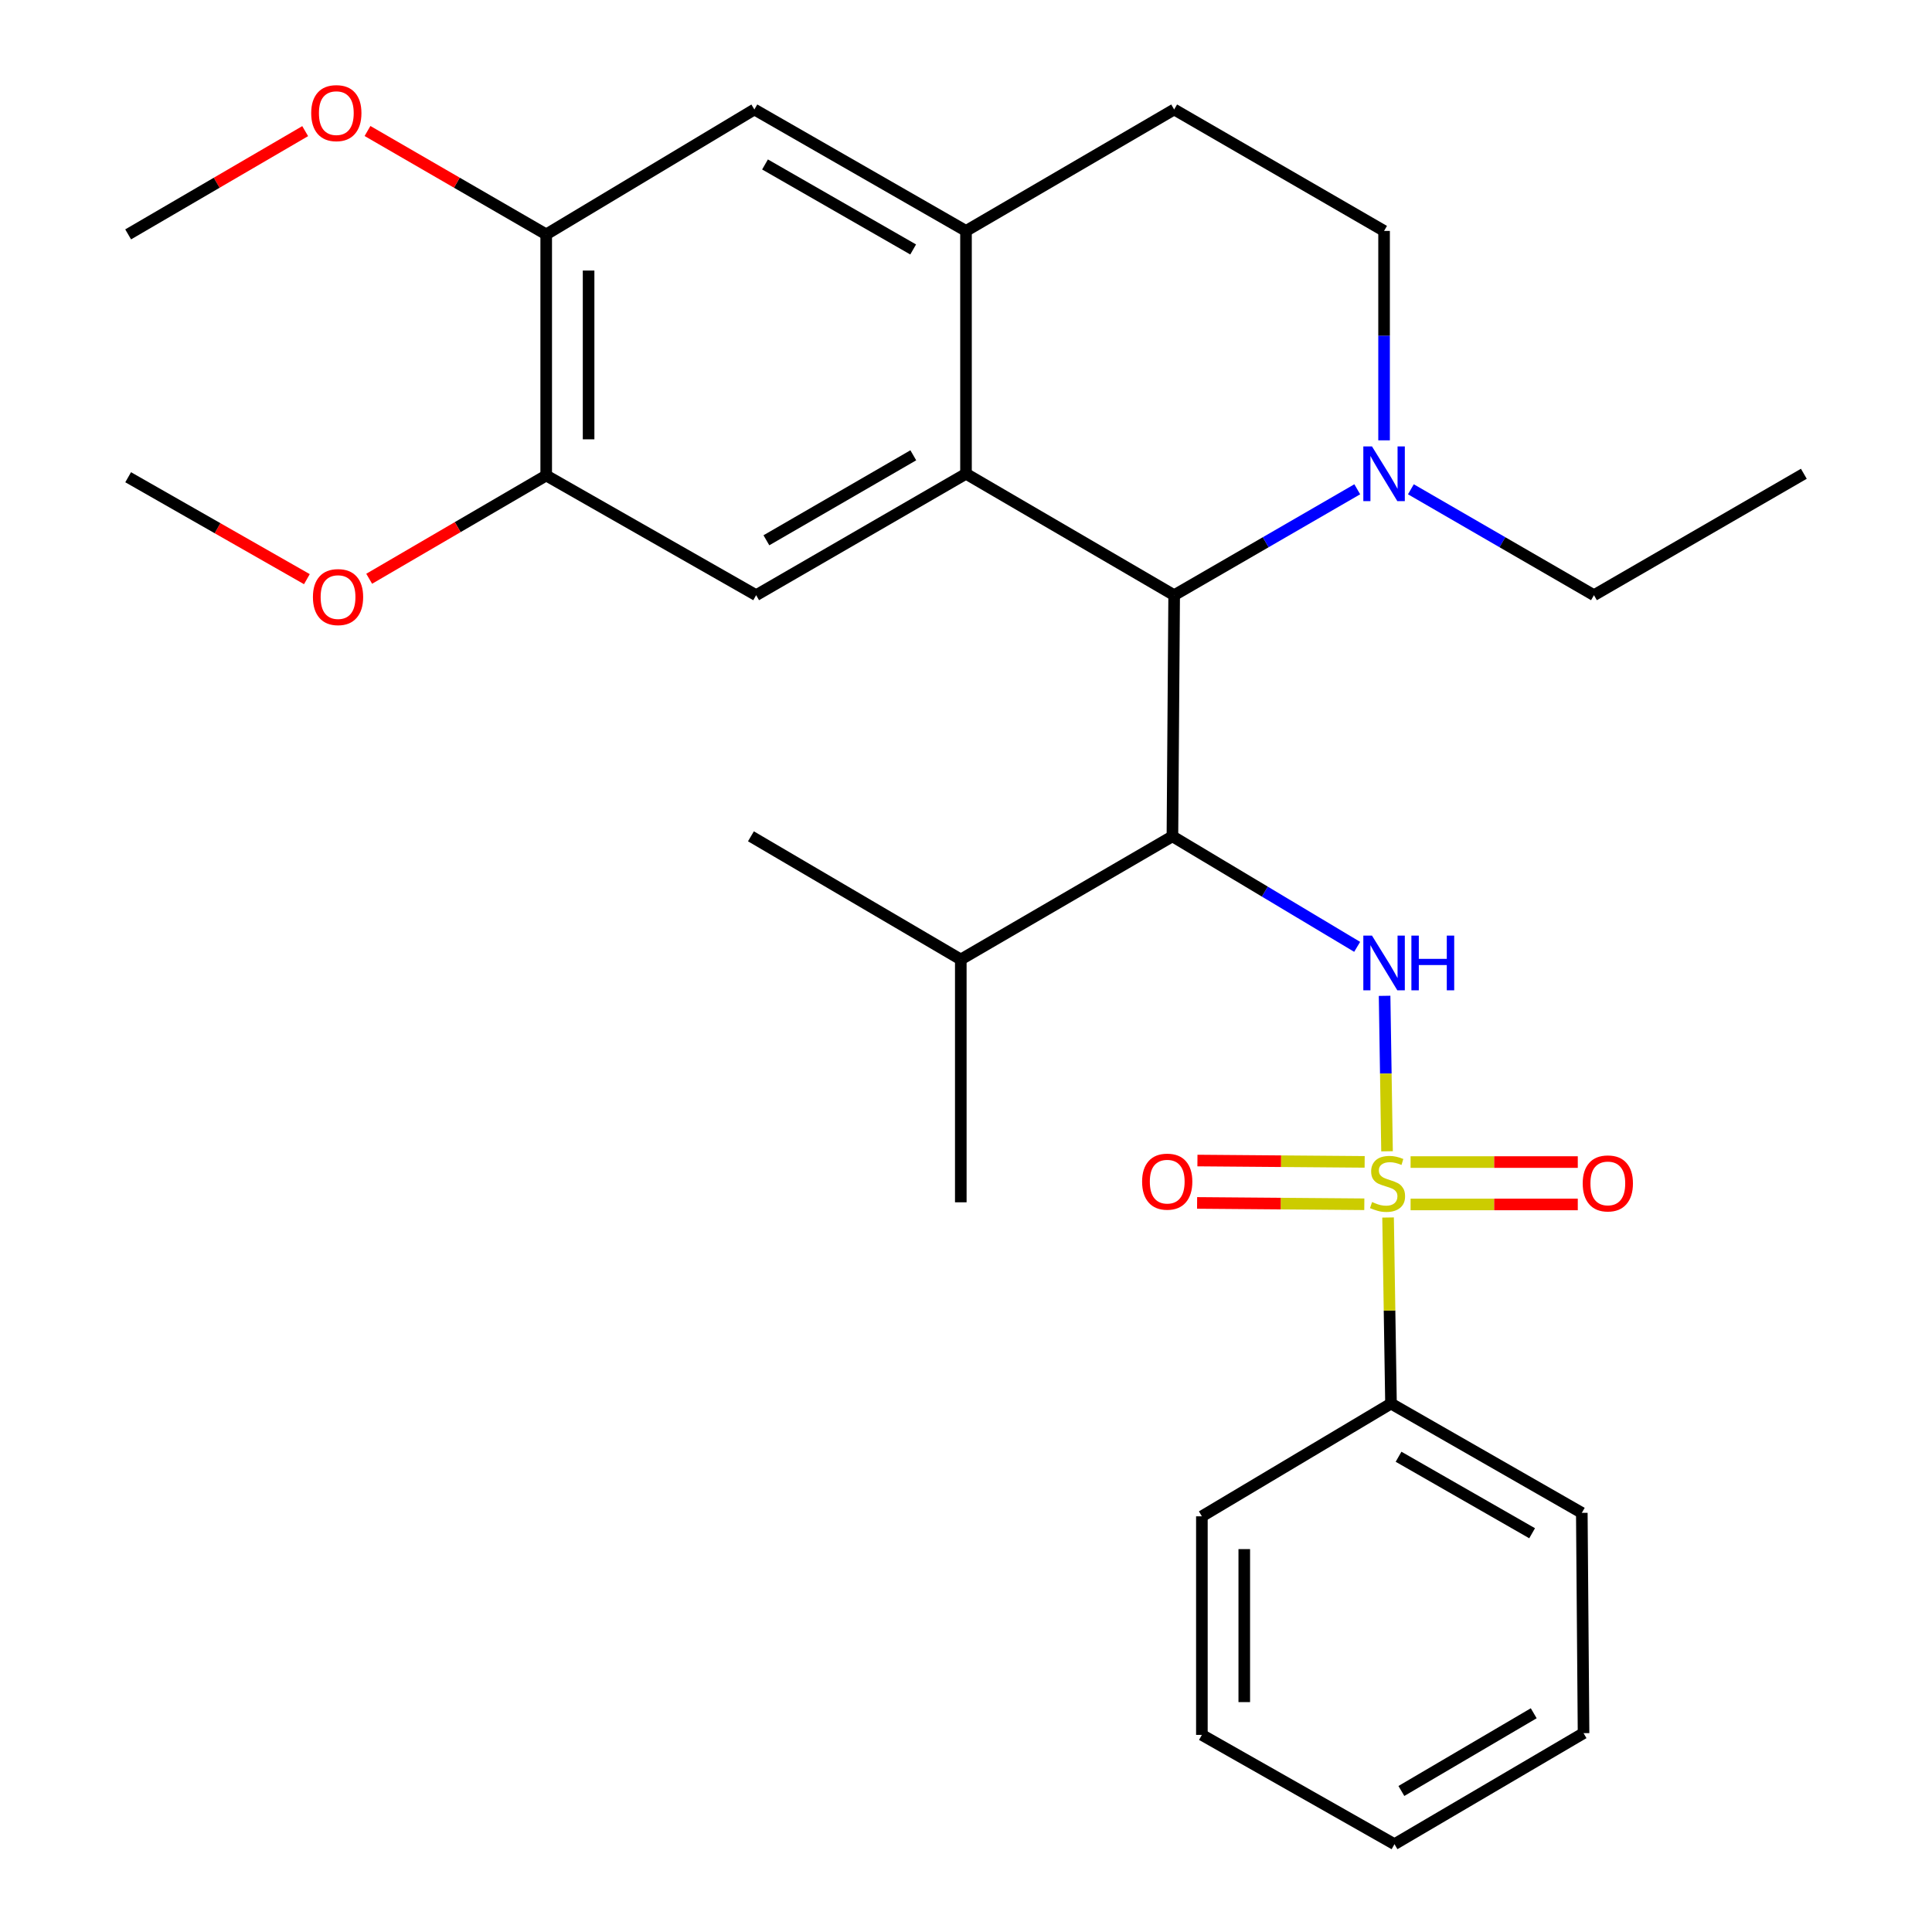<?xml version='1.0' encoding='iso-8859-1'?>
<svg version='1.1' baseProfile='full'
              xmlns='http://www.w3.org/2000/svg'
                      xmlns:rdkit='http://www.rdkit.org/xml'
                      xmlns:xlink='http://www.w3.org/1999/xlink'
                  xml:space='preserve'
width='1000px' height='1000px' viewBox='0 0 1000 1000'>
<!-- END OF HEADER -->
<rect style='opacity:1.0;fill:#FFFFFF;stroke:none' width='1000' height='1000' x='0' y='0'> </rect>
<path class='bond-0' d='M 719.978,726.486 L 818.742,783.053' style='fill:none;fill-rule:evenodd;stroke:#000000;stroke-width:6px;stroke-linecap:butt;stroke-linejoin:miter;stroke-opacity:1' />
<path class='bond-0' d='M 723.889,754.009 L 793.023,793.606' style='fill:none;fill-rule:evenodd;stroke:#000000;stroke-width:6px;stroke-linecap:butt;stroke-linejoin:miter;stroke-opacity:1' />
<path class='bond-1' d='M 719.978,726.486 L 622.092,784.845' style='fill:none;fill-rule:evenodd;stroke:#000000;stroke-width:6px;stroke-linecap:butt;stroke-linejoin:miter;stroke-opacity:1' />
<path class='bond-2' d='M 719.978,726.486 L 719.222,678.334' style='fill:none;fill-rule:evenodd;stroke:#000000;stroke-width:6px;stroke-linecap:butt;stroke-linejoin:miter;stroke-opacity:1' />
<path class='bond-2' d='M 719.222,678.334 L 718.465,630.182' style='fill:none;fill-rule:evenodd;stroke:#CCCC00;stroke-width:6px;stroke-linecap:butt;stroke-linejoin:miter;stroke-opacity:1' />
<path class='bond-3' d='M 716.662,515.438 L 717.294,555.671' style='fill:none;fill-rule:evenodd;stroke:#0000FF;stroke-width:6px;stroke-linecap:butt;stroke-linejoin:miter;stroke-opacity:1' />
<path class='bond-3' d='M 717.294,555.671 L 717.927,595.905' style='fill:none;fill-rule:evenodd;stroke:#CCCC00;stroke-width:6px;stroke-linecap:butt;stroke-linejoin:miter;stroke-opacity:1' />
<path class='bond-4' d='M 702.463,490.091 L 654.654,461.484' style='fill:none;fill-rule:evenodd;stroke:#0000FF;stroke-width:6px;stroke-linecap:butt;stroke-linejoin:miter;stroke-opacity:1' />
<path class='bond-4' d='M 654.654,461.484 L 606.844,432.877' style='fill:none;fill-rule:evenodd;stroke:#000000;stroke-width:6px;stroke-linecap:butt;stroke-linejoin:miter;stroke-opacity:1' />
<path class='bond-5' d='M 730.117,623.42 L 773.387,623.42' style='fill:none;fill-rule:evenodd;stroke:#CCCC00;stroke-width:6px;stroke-linecap:butt;stroke-linejoin:miter;stroke-opacity:1' />
<path class='bond-5' d='M 773.387,623.42 L 816.658,623.42' style='fill:none;fill-rule:evenodd;stroke:#FF0000;stroke-width:6px;stroke-linecap:butt;stroke-linejoin:miter;stroke-opacity:1' />
<path class='bond-5' d='M 730.117,601.481 L 773.387,601.481' style='fill:none;fill-rule:evenodd;stroke:#CCCC00;stroke-width:6px;stroke-linecap:butt;stroke-linejoin:miter;stroke-opacity:1' />
<path class='bond-5' d='M 773.387,601.481 L 816.658,601.481' style='fill:none;fill-rule:evenodd;stroke:#FF0000;stroke-width:6px;stroke-linecap:butt;stroke-linejoin:miter;stroke-opacity:1' />
<path class='bond-6' d='M 706.343,601.386 L 663.067,601.039' style='fill:none;fill-rule:evenodd;stroke:#CCCC00;stroke-width:6px;stroke-linecap:butt;stroke-linejoin:miter;stroke-opacity:1' />
<path class='bond-6' d='M 663.067,601.039 L 619.791,600.692' style='fill:none;fill-rule:evenodd;stroke:#FF0000;stroke-width:6px;stroke-linecap:butt;stroke-linejoin:miter;stroke-opacity:1' />
<path class='bond-6' d='M 706.168,623.324 L 662.892,622.977' style='fill:none;fill-rule:evenodd;stroke:#CCCC00;stroke-width:6px;stroke-linecap:butt;stroke-linejoin:miter;stroke-opacity:1' />
<path class='bond-6' d='M 662.892,622.977 L 619.616,622.63' style='fill:none;fill-rule:evenodd;stroke:#FF0000;stroke-width:6px;stroke-linecap:butt;stroke-linejoin:miter;stroke-opacity:1' />
<path class='bond-7' d='M 818.742,783.053 L 819.644,897.077' style='fill:none;fill-rule:evenodd;stroke:#000000;stroke-width:6px;stroke-linecap:butt;stroke-linejoin:miter;stroke-opacity:1' />
<path class='bond-8' d='M 606.844,432.877 L 497.306,496.623' style='fill:none;fill-rule:evenodd;stroke:#000000;stroke-width:6px;stroke-linecap:butt;stroke-linejoin:miter;stroke-opacity:1' />
<path class='bond-9' d='M 606.844,432.877 L 607.746,308.067' style='fill:none;fill-rule:evenodd;stroke:#000000;stroke-width:6px;stroke-linecap:butt;stroke-linejoin:miter;stroke-opacity:1' />
<path class='bond-10' d='M 497.306,496.623 L 388.682,432.877' style='fill:none;fill-rule:evenodd;stroke:#000000;stroke-width:6px;stroke-linecap:butt;stroke-linejoin:miter;stroke-opacity:1' />
<path class='bond-11' d='M 497.306,496.623 L 497.306,622.311' style='fill:none;fill-rule:evenodd;stroke:#000000;stroke-width:6px;stroke-linecap:butt;stroke-linejoin:miter;stroke-opacity:1' />
<path class='bond-12' d='M 282.715,121.314 L 282.715,246.113' style='fill:none;fill-rule:evenodd;stroke:#000000;stroke-width:6px;stroke-linecap:butt;stroke-linejoin:miter;stroke-opacity:1' />
<path class='bond-12' d='M 304.655,140.034 L 304.655,227.393' style='fill:none;fill-rule:evenodd;stroke:#000000;stroke-width:6px;stroke-linecap:butt;stroke-linejoin:miter;stroke-opacity:1' />
<path class='bond-13' d='M 282.715,121.314 L 390.462,56.667' style='fill:none;fill-rule:evenodd;stroke:#000000;stroke-width:6px;stroke-linecap:butt;stroke-linejoin:miter;stroke-opacity:1' />
<path class='bond-14' d='M 282.715,121.314 L 236.466,94.56' style='fill:none;fill-rule:evenodd;stroke:#000000;stroke-width:6px;stroke-linecap:butt;stroke-linejoin:miter;stroke-opacity:1' />
<path class='bond-14' d='M 236.466,94.56 L 190.217,67.806' style='fill:none;fill-rule:evenodd;stroke:#FF0000;stroke-width:6px;stroke-linecap:butt;stroke-linejoin:miter;stroke-opacity:1' />
<path class='bond-15' d='M 282.715,246.113 L 391.376,308.067' style='fill:none;fill-rule:evenodd;stroke:#000000;stroke-width:6px;stroke-linecap:butt;stroke-linejoin:miter;stroke-opacity:1' />
<path class='bond-16' d='M 282.715,246.113 L 236.901,272.839' style='fill:none;fill-rule:evenodd;stroke:#000000;stroke-width:6px;stroke-linecap:butt;stroke-linejoin:miter;stroke-opacity:1' />
<path class='bond-16' d='M 236.901,272.839 L 191.087,299.566' style='fill:none;fill-rule:evenodd;stroke:#FF0000;stroke-width:6px;stroke-linecap:butt;stroke-linejoin:miter;stroke-opacity:1' />
<path class='bond-17' d='M 390.462,56.667 L 500,119.523' style='fill:none;fill-rule:evenodd;stroke:#000000;stroke-width:6px;stroke-linecap:butt;stroke-linejoin:miter;stroke-opacity:1' />
<path class='bond-17' d='M 395.973,85.124 L 472.65,129.123' style='fill:none;fill-rule:evenodd;stroke:#000000;stroke-width:6px;stroke-linecap:butt;stroke-linejoin:miter;stroke-opacity:1' />
<path class='bond-18' d='M 391.376,308.067 L 500,245.223' style='fill:none;fill-rule:evenodd;stroke:#000000;stroke-width:6px;stroke-linecap:butt;stroke-linejoin:miter;stroke-opacity:1' />
<path class='bond-18' d='M 396.683,279.65 L 472.72,235.659' style='fill:none;fill-rule:evenodd;stroke:#000000;stroke-width:6px;stroke-linecap:butt;stroke-linejoin:miter;stroke-opacity:1' />
<path class='bond-19' d='M 500,119.523 L 500,245.223' style='fill:none;fill-rule:evenodd;stroke:#000000;stroke-width:6px;stroke-linecap:butt;stroke-linejoin:miter;stroke-opacity:1' />
<path class='bond-20' d='M 500,119.523 L 607.746,56.667' style='fill:none;fill-rule:evenodd;stroke:#000000;stroke-width:6px;stroke-linecap:butt;stroke-linejoin:miter;stroke-opacity:1' />
<path class='bond-21' d='M 500,245.223 L 607.746,308.067' style='fill:none;fill-rule:evenodd;stroke:#000000;stroke-width:6px;stroke-linecap:butt;stroke-linejoin:miter;stroke-opacity:1' />
<path class='bond-22' d='M 157.961,67.872 L 112.147,94.593' style='fill:none;fill-rule:evenodd;stroke:#FF0000;stroke-width:6px;stroke-linecap:butt;stroke-linejoin:miter;stroke-opacity:1' />
<path class='bond-22' d='M 112.147,94.593 L 66.333,121.314' style='fill:none;fill-rule:evenodd;stroke:#000000;stroke-width:6px;stroke-linecap:butt;stroke-linejoin:miter;stroke-opacity:1' />
<path class='bond-23' d='M 158.842,299.772 L 112.588,273.393' style='fill:none;fill-rule:evenodd;stroke:#FF0000;stroke-width:6px;stroke-linecap:butt;stroke-linejoin:miter;stroke-opacity:1' />
<path class='bond-23' d='M 112.588,273.393 L 66.333,247.015' style='fill:none;fill-rule:evenodd;stroke:#000000;stroke-width:6px;stroke-linecap:butt;stroke-linejoin:miter;stroke-opacity:1' />
<path class='bond-24' d='M 607.746,308.067 L 655.132,280.658' style='fill:none;fill-rule:evenodd;stroke:#000000;stroke-width:6px;stroke-linecap:butt;stroke-linejoin:miter;stroke-opacity:1' />
<path class='bond-24' d='M 655.132,280.658 L 702.517,253.25' style='fill:none;fill-rule:evenodd;stroke:#0000FF;stroke-width:6px;stroke-linecap:butt;stroke-linejoin:miter;stroke-opacity:1' />
<path class='bond-25' d='M 716.395,227.92 L 716.395,173.722' style='fill:none;fill-rule:evenodd;stroke:#0000FF;stroke-width:6px;stroke-linecap:butt;stroke-linejoin:miter;stroke-opacity:1' />
<path class='bond-25' d='M 716.395,173.722 L 716.395,119.523' style='fill:none;fill-rule:evenodd;stroke:#000000;stroke-width:6px;stroke-linecap:butt;stroke-linejoin:miter;stroke-opacity:1' />
<path class='bond-26' d='M 730.272,253.251 L 777.652,280.659' style='fill:none;fill-rule:evenodd;stroke:#0000FF;stroke-width:6px;stroke-linecap:butt;stroke-linejoin:miter;stroke-opacity:1' />
<path class='bond-26' d='M 777.652,280.659 L 825.031,308.067' style='fill:none;fill-rule:evenodd;stroke:#000000;stroke-width:6px;stroke-linecap:butt;stroke-linejoin:miter;stroke-opacity:1' />
<path class='bond-27' d='M 716.395,119.523 L 607.746,56.667' style='fill:none;fill-rule:evenodd;stroke:#000000;stroke-width:6px;stroke-linecap:butt;stroke-linejoin:miter;stroke-opacity:1' />
<path class='bond-28' d='M 933.667,245.223 L 825.031,308.067' style='fill:none;fill-rule:evenodd;stroke:#000000;stroke-width:6px;stroke-linecap:butt;stroke-linejoin:miter;stroke-opacity:1' />
<path class='bond-29' d='M 622.092,784.845 L 622.092,897.979' style='fill:none;fill-rule:evenodd;stroke:#000000;stroke-width:6px;stroke-linecap:butt;stroke-linejoin:miter;stroke-opacity:1' />
<path class='bond-29' d='M 644.032,801.815 L 644.032,881.009' style='fill:none;fill-rule:evenodd;stroke:#000000;stroke-width:6px;stroke-linecap:butt;stroke-linejoin:miter;stroke-opacity:1' />
<path class='bond-30' d='M 819.644,897.077 L 721.782,954.545' style='fill:none;fill-rule:evenodd;stroke:#000000;stroke-width:6px;stroke-linecap:butt;stroke-linejoin:miter;stroke-opacity:1' />
<path class='bond-30' d='M 793.855,886.779 L 725.352,927.007' style='fill:none;fill-rule:evenodd;stroke:#000000;stroke-width:6px;stroke-linecap:butt;stroke-linejoin:miter;stroke-opacity:1' />
<path class='bond-31' d='M 622.092,897.979 L 721.782,954.545' style='fill:none;fill-rule:evenodd;stroke:#000000;stroke-width:6px;stroke-linecap:butt;stroke-linejoin:miter;stroke-opacity:1' />
<path  class='atom-1' d='M 710.135 484.267
L 719.415 499.267
Q 720.335 500.747, 721.815 503.427
Q 723.295 506.107, 723.375 506.267
L 723.375 484.267
L 727.135 484.267
L 727.135 512.587
L 723.255 512.587
L 713.295 496.187
Q 712.135 494.267, 710.895 492.067
Q 709.695 489.867, 709.335 489.187
L 709.335 512.587
L 705.655 512.587
L 705.655 484.267
L 710.135 484.267
' fill='#0000FF'/>
<path  class='atom-1' d='M 730.535 484.267
L 734.375 484.267
L 734.375 496.307
L 748.855 496.307
L 748.855 484.267
L 752.695 484.267
L 752.695 512.587
L 748.855 512.587
L 748.855 499.507
L 734.375 499.507
L 734.375 512.587
L 730.535 512.587
L 730.535 484.267
' fill='#0000FF'/>
<path  class='atom-2' d='M 710.187 622.171
Q 710.507 622.291, 711.827 622.851
Q 713.147 623.411, 714.587 623.771
Q 716.067 624.091, 717.507 624.091
Q 720.187 624.091, 721.747 622.811
Q 723.307 621.491, 723.307 619.211
Q 723.307 617.651, 722.507 616.691
Q 721.747 615.731, 720.547 615.211
Q 719.347 614.691, 717.347 614.091
Q 714.827 613.331, 713.307 612.611
Q 711.827 611.891, 710.747 610.371
Q 709.707 608.851, 709.707 606.291
Q 709.707 602.731, 712.107 600.531
Q 714.547 598.331, 719.347 598.331
Q 722.627 598.331, 726.347 599.891
L 725.427 602.971
Q 722.027 601.571, 719.467 601.571
Q 716.707 601.571, 715.187 602.731
Q 713.667 603.851, 713.707 605.811
Q 713.707 607.331, 714.467 608.251
Q 715.267 609.171, 716.387 609.691
Q 717.547 610.211, 719.467 610.811
Q 722.027 611.611, 723.547 612.411
Q 725.067 613.211, 726.147 614.851
Q 727.267 616.451, 727.267 619.211
Q 727.267 623.131, 724.627 625.251
Q 722.027 627.331, 717.667 627.331
Q 715.147 627.331, 713.227 626.771
Q 711.347 626.251, 709.107 625.331
L 710.187 622.171
' fill='#CCCC00'/>
<path  class='atom-3' d='M 819.21 612.531
Q 819.21 605.731, 822.57 601.931
Q 825.93 598.131, 832.21 598.131
Q 838.49 598.131, 841.85 601.931
Q 845.21 605.731, 845.21 612.531
Q 845.21 619.411, 841.81 623.331
Q 838.41 627.211, 832.21 627.211
Q 825.97 627.211, 822.57 623.331
Q 819.21 619.451, 819.21 612.531
M 832.21 624.011
Q 836.53 624.011, 838.85 621.131
Q 841.21 618.211, 841.21 612.531
Q 841.21 606.971, 838.85 604.171
Q 836.53 601.331, 832.21 601.331
Q 827.89 601.331, 825.53 604.131
Q 823.21 606.931, 823.21 612.531
Q 823.21 618.251, 825.53 621.131
Q 827.89 624.011, 832.21 624.011
' fill='#FF0000'/>
<path  class='atom-4' d='M 591.151 611.616
Q 591.151 604.816, 594.511 601.016
Q 597.871 597.216, 604.151 597.216
Q 610.431 597.216, 613.791 601.016
Q 617.151 604.816, 617.151 611.616
Q 617.151 618.496, 613.751 622.416
Q 610.351 626.296, 604.151 626.296
Q 597.911 626.296, 594.511 622.416
Q 591.151 618.536, 591.151 611.616
M 604.151 623.096
Q 608.471 623.096, 610.791 620.216
Q 613.151 617.296, 613.151 611.616
Q 613.151 606.056, 610.791 603.256
Q 608.471 600.416, 604.151 600.416
Q 599.831 600.416, 597.471 603.216
Q 595.151 606.016, 595.151 611.616
Q 595.151 617.336, 597.471 620.216
Q 599.831 623.096, 604.151 623.096
' fill='#FF0000'/>
<path  class='atom-14' d='M 161.079 58.55
Q 161.079 51.751, 164.439 47.95
Q 167.799 44.151, 174.079 44.151
Q 180.359 44.151, 183.719 47.95
Q 187.079 51.751, 187.079 58.55
Q 187.079 65.43, 183.679 69.35
Q 180.279 73.231, 174.079 73.231
Q 167.839 73.231, 164.439 69.35
Q 161.079 65.471, 161.079 58.55
M 174.079 70.031
Q 178.399 70.031, 180.719 67.15
Q 183.079 64.231, 183.079 58.55
Q 183.079 52.99, 180.719 50.191
Q 178.399 47.35, 174.079 47.35
Q 169.759 47.35, 167.399 50.151
Q 165.079 52.95, 165.079 58.55
Q 165.079 64.27, 167.399 67.15
Q 169.759 70.031, 174.079 70.031
' fill='#FF0000'/>
<path  class='atom-15' d='M 161.969 309.049
Q 161.969 302.249, 165.329 298.449
Q 168.689 294.649, 174.969 294.649
Q 181.249 294.649, 184.609 298.449
Q 187.969 302.249, 187.969 309.049
Q 187.969 315.929, 184.569 319.849
Q 181.169 323.729, 174.969 323.729
Q 168.729 323.729, 165.329 319.849
Q 161.969 315.969, 161.969 309.049
M 174.969 320.529
Q 179.289 320.529, 181.609 317.649
Q 183.969 314.729, 183.969 309.049
Q 183.969 303.489, 181.609 300.689
Q 179.289 297.849, 174.969 297.849
Q 170.649 297.849, 168.289 300.649
Q 165.969 303.449, 165.969 309.049
Q 165.969 314.769, 168.289 317.649
Q 170.649 320.529, 174.969 320.529
' fill='#FF0000'/>
<path  class='atom-19' d='M 710.135 231.063
L 719.415 246.063
Q 720.335 247.543, 721.815 250.223
Q 723.295 252.903, 723.375 253.063
L 723.375 231.063
L 727.135 231.063
L 727.135 259.383
L 723.255 259.383
L 713.295 242.983
Q 712.135 241.063, 710.895 238.863
Q 709.695 236.663, 709.335 235.983
L 709.335 259.383
L 705.655 259.383
L 705.655 231.063
L 710.135 231.063
' fill='#0000FF'/>
</svg>
